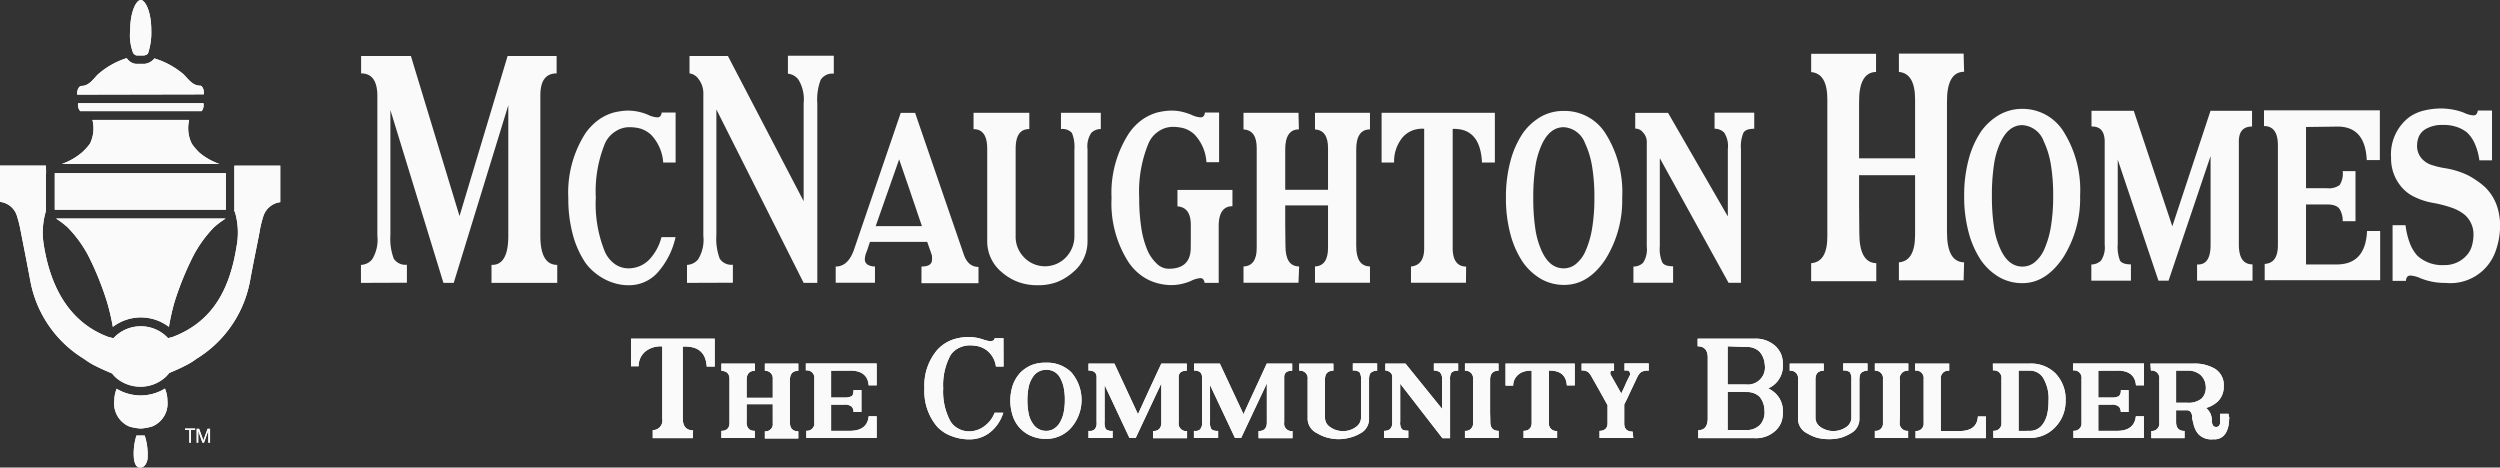 <svg xmlns:inkscape="http://www.inkscape.org/namespaces/inkscape" xmlns:sodipodi="http://sodipodi.sourceforge.net/DTD/sodipodi-0.dtd" xmlns="http://www.w3.org/2000/svg" xmlns:svg="http://www.w3.org/2000/svg" xmlns:rdf="http://www.w3.org/1999/02/22-rdf-syntax-ns#" xmlns:cc="http://creativecommons.org/ns#" xmlns:dc="http://purl.org/dc/elements/1.1/" id="Layer_1" data-name="Layer 1" viewBox="0 0 2476.191 463.106" sodipodi:docname="McNHTK-h1-w0.svg" inkscape:version="1.4 (e7c3feb1, 2024-10-09)" inkscape:export-filename="/Users/geobehr/Dropbox/McNH/StyleGuide2025/Assets-2025/Draft/McNHTK-h1-w20.png" inkscape:export-xdpi="90" inkscape:export-ydpi="90" width="2476.191" height="463.106"><rect x="0" y="0" width="2476.191" height="463.106" fill="#333333" stroke="none"/><defs id="defs1"><style id="style1">.header-logo-fill{fill:#ea0029;}</style></defs><title id="title1">MCNAUGHTONHOMES_PRIMARY_HORIZONAL</title><g inkscape:groupmode="layer" id="layer7" inkscape:label="McNH-TCB-Icon-V" transform="translate(-138.505,-152.316)" style="fill:#fafafa;fill-opacity:1"><g inkscape:groupmode="layer" id="layer6" inkscape:label="KnockerIcon-V" style="display:inline;fill:#fafafa;fill-opacity:1" transform="matrix(8.597,0,0,8.597,138.505,152.316)"><path class="header-logo-fill" d="m 27.09,24.5 a 8.51,8.51 0 0 1 0.24,3.44 c -0.12,0.78 -0.26,1.54 -0.43,2.26 -0.95,3.94 -2.88,7.05 -7,8.62 l -0.54,0.14 -0.08,-0.09 a 4.3,4.3 0 0 0 -6.12,0 l -0.09,0.1 -0.62,-0.16 C 7.63,37 5.67,32.49 5,27.93 A 8.68,8.68 0 0 1 5.29,24.31 V 19.08 H 0 v 4.18 a 2.31,2.31 0 0 1 1.37,0.65 2.29,2.29 0 0 1 0.59,1 13.47,13.47 0 0 1 0.37,1.43 c 0.19,1 0.63,3.17 1.16,6 a 13.35,13.35 0 0 0 6.18,9 v 0 a 8.72,8.72 0 0 0 1.31,0.81 c 0.43,0.22 1.15,0.55 1.94,0.88 a 3.27,3.27 0 0 0 0.7,0.69 4.31,4.31 0 0 0 2.56,0.83 4.24,4.24 0 0 0 2.59,-0.86 3.83,3.83 0 0 0 0.73,-0.72 c 0.74,-0.31 1.39,-0.6 1.8,-0.82 a 7.89,7.89 0 0 0 1.33,-0.81 13.36,13.36 0 0 0 6.18,-9 c 0.52,-2.83 1,-5 1.16,-6 a 13.47,13.47 0 0 1 0.37,-1.43 2.36,2.36 0 0 1 1.95,-1.62 v -4.2 H 27 v 5.23 a 1,1 0 0 1 0.09,0.18 z" id="path35" style="fill:#fafafa;fill-opacity:1"></path><path class="header-logo-fill" d="m 23.48,10.87 c 0.06,-0.41 -0.12,-1 -0.44,-1 -0.85,0 -1.36,-0.77 -1.87,-1.29 a 9.34,9.34 0 0 0 -3.39,-1.85 0.61,0.61 0 0 1 -0.12,0.15 1.72,1.72 0 0 1 -1,0.48 h -1 A 1.39,1.39 0 0 1 14.71,6.84 1,1 0 0 1 14.59,6.7 9.23,9.23 0 0 0 11.25,8.6 c -0.51,0.52 -1,1.3 -1.86,1.3 -0.32,0 -0.54,0.56 -0.51,1 z" id="path36" style="fill:#fafafa;fill-opacity:1"></path><path class="header-logo-fill" d="m 10.67,13.9 a 4,4 0 0 1 -0.31,2.66 6.33,6.33 0 0 1 -0.91,1 7.31,7.31 0 0 1 -2.32,1.33 H 25.28 A 7.35,7.35 0 0 1 23,17.61 6.39,6.39 0 0 1 22.1,16.56 4,4 0 0 1 21.78,13.9 V 13.82 H 10.65 a 0.24,0.24 0 0 1 0.02,0.08 z" id="path37" style="fill:#fafafa;fill-opacity:1"></path><path class="header-logo-fill" d="M 23.44,11.89 H 9 a 1.12,1.12 0 0 0 0.24,0.91 h 14 a 1.18,1.18 0 0 0 0.2,-0.91 z" id="path38" style="fill:#fafafa;fill-opacity:1"></path><path class="header-logo-fill" d="m 15.16,3.84 a 4.89,4.89 0 0 0 0.31,2.32 0.79,0.79 0 0 0 0.27,0.21 h 0.84 A 0.68,0.68 0 0 0 16.94,6.2 6.87,6.87 0 0 0 17.27,3.84" id="path39" style="fill:#fafafa;fill-opacity:1"></path><polygon class="header-logo-fill" points="5.34,19.95 5.33,19.21 5.33,19.95 " id="polygon39" style="fill:#fafafa;fill-opacity:1"></polygon><rect class="header-logo-fill" x="6.31" y="19.95" width="19.71" height="4.21" id="rect39" style="fill:#fafafa;fill-opacity:1"></rect><path class="header-logo-fill" d="m 16.21,45.56 a 5.35,5.35 0 0 1 -2.77,-0.77 3.69,3.69 0 0 0 -0.27,1.35 2.88,2.88 0 0 0 1.73,3 5.78,5.78 0 0 0 1.32,0.23 5.74,5.74 0 0 0 1.34,-0.25 2.86,2.86 0 0 0 1.73,-2.94 3.56,3.56 0 0 0 -0.29,-1.41 5.33,5.33 0 0 1 -2.79,0.79 z" id="path40" style="fill:#fafafa;fill-opacity:1"></path><path class="header-logo-fill" d="m 7.78,26.18 a 14,14 0 0 1 2.4,3.29 34.62,34.62 0 0 1 2.17,5.38 25.94,25.94 0 0 1 0.65,2.81 5.33,5.33 0 0 1 6.46,0 26.5,26.5 0 0 1 0.63,-2.81 34.48,34.48 0 0 1 2.18,-5.37 14,14 0 0 1 2.39,-3.3 10.47,10.47 0 0 1 1.33,-1 H 6.46 a 10.44,10.44 0 0 1 1.32,1 z" id="path41" style="fill:#fafafa;fill-opacity:1"></path><path class="header-logo-fill" d="m 15.72,50.18 a 6.88,6.88 0 0 0 -0.28,2.76 c 0.17,0.93 0.54,0.93 0.72,0.93 0.66,0 0.82,-0.89 0.83,-0.93 a 7,7 0 0 0 -0.32,-2.76 z" id="path42" style="fill:#fafafa;fill-opacity:1"></path><path class="header-logo-fill" d="m 15.65,6.37 h 1 a 0.75,0.75 0 0 0 0.4,-0.2 7.64,7.64 0 0 0 0.38,-2.69 C 17.43,1.32 16.73,0 16.22,0 15.71,0 15,1.32 15,3.48 a 5.66,5.66 0 0 0 0.35,2.65 1.11,1.11 0 0 0 0.3,0.24 z" id="path43" style="fill:#fafafa;fill-opacity:1"></path><path class="header-logo-fill" d="m 22,51 h -0.19 v -1.46 h -0.49 v -0.17 h 1.16 v 0.17 H 22 Z m 1.33,0 -0.49,-1.35 v 0 1.35 h -0.18 v -1.6 h 0.28 l 0.49,1.34 0.49,-1.34 H 24.2 V 51 H 24 v -1.38 0 L 23.5,51 Z" id="path44" style="fill:#fafafa;fill-opacity:1"></path><path class="header-logo-fill" d="m 27.09,24.5 a 8.51,8.51 0 0 1 0.24,3.44 c -0.12,0.78 -0.26,1.54 -0.43,2.26 -0.95,3.94 -2.88,7.05 -7,8.62 l -0.54,0.14 -0.08,-0.09 a 4.3,4.3 0 0 0 -6.12,0 l -0.09,0.1 -0.62,-0.16 C 7.63,37 5.67,32.49 5,27.93 A 8.68,8.68 0 0 1 5.29,24.31 V 19.08 H 0 v 4.18 a 2.31,2.31 0 0 1 1.37,0.65 2.29,2.29 0 0 1 0.59,1 13.47,13.47 0 0 1 0.37,1.43 c 0.19,1 0.63,3.17 1.16,6 a 13.35,13.35 0 0 0 6.18,9 v 0 a 8.72,8.72 0 0 0 1.31,0.81 c 0.43,0.22 1.15,0.55 1.94,0.88 a 3.27,3.27 0 0 0 0.7,0.69 4.31,4.31 0 0 0 2.56,0.83 4.24,4.24 0 0 0 2.59,-0.86 3.83,3.83 0 0 0 0.73,-0.72 c 0.74,-0.31 1.39,-0.6 1.8,-0.82 a 7.89,7.89 0 0 0 1.33,-0.81 13.36,13.36 0 0 0 6.18,-9 c 0.52,-2.83 1,-5 1.16,-6 a 13.47,13.47 0 0 1 0.37,-1.43 2.36,2.36 0 0 1 1.95,-1.62 v -4.2 H 27 v 5.23 a 1,1 0 0 1 0.09,0.18 z" id="path118" style="fill:#fafafa;fill-opacity:1"></path><path class="header-logo-fill" d="m 23.48,10.87 c 0.06,-0.41 -0.12,-1 -0.44,-1 -0.85,0 -1.36,-0.77 -1.87,-1.29 a 9.34,9.34 0 0 0 -3.39,-1.85 0.61,0.61 0 0 1 -0.12,0.15 1.72,1.72 0 0 1 -1,0.48 h -1 A 1.39,1.39 0 0 1 14.71,6.84 1,1 0 0 1 14.59,6.7 9.23,9.23 0 0 0 11.25,8.6 c -0.51,0.52 -1,1.3 -1.86,1.3 -0.32,0 -0.54,0.56 -0.51,1 z" id="path119" style="fill:#fafafa;fill-opacity:1"></path><path class="header-logo-fill" d="m 10.67,13.9 a 4,4 0 0 1 -0.31,2.66 6.33,6.33 0 0 1 -0.91,1 7.31,7.31 0 0 1 -2.32,1.33 H 25.28 A 7.35,7.35 0 0 1 23,17.61 6.39,6.39 0 0 1 22.1,16.56 4,4 0 0 1 21.78,13.9 V 13.82 H 10.65 a 0.24,0.24 0 0 1 0.02,0.08 z" id="path120" style="fill:#fafafa;fill-opacity:1"></path><path class="header-logo-fill" d="M 23.44,11.89 H 9 a 1.12,1.12 0 0 0 0.24,0.91 h 14 a 1.18,1.18 0 0 0 0.2,-0.91 z" id="path121" style="fill:#fafafa;fill-opacity:1"></path><path class="header-logo-fill" d="m 15.16,3.84 a 4.89,4.89 0 0 0 0.31,2.32 0.79,0.79 0 0 0 0.27,0.21 h 0.84 A 0.68,0.68 0 0 0 16.94,6.2 6.87,6.87 0 0 0 17.27,3.84" id="path122" style="fill:#fafafa;fill-opacity:1"></path><polygon class="header-logo-fill" points="5.34,19.95 5.33,19.21 5.33,19.95 " id="polygon122" style="fill:#fafafa;fill-opacity:1"></polygon><rect class="header-logo-fill" x="6.31" y="19.95" width="19.71" height="4.21" id="rect122" style="fill:#fafafa;fill-opacity:1"></rect><path class="header-logo-fill" d="m 16.21,45.56 a 5.35,5.35 0 0 1 -2.77,-0.77 3.69,3.69 0 0 0 -0.27,1.35 2.88,2.88 0 0 0 1.73,3 5.78,5.78 0 0 0 1.32,0.23 5.74,5.74 0 0 0 1.34,-0.25 2.86,2.86 0 0 0 1.73,-2.94 3.56,3.56 0 0 0 -0.29,-1.41 5.33,5.33 0 0 1 -2.79,0.79 z" id="path123" style="fill:#fafafa;fill-opacity:1"></path><path class="header-logo-fill" d="m 7.78,26.18 a 14,14 0 0 1 2.4,3.29 34.62,34.62 0 0 1 2.17,5.38 25.94,25.94 0 0 1 0.65,2.81 5.33,5.33 0 0 1 6.46,0 26.5,26.5 0 0 1 0.63,-2.81 34.48,34.48 0 0 1 2.18,-5.37 14,14 0 0 1 2.39,-3.3 10.47,10.47 0 0 1 1.33,-1 H 6.46 a 10.44,10.44 0 0 1 1.32,1 z" id="path124" style="fill:#fafafa;fill-opacity:1"></path><path class="header-logo-fill" d="m 15.72,50.18 a 6.88,6.88 0 0 0 -0.28,2.76 c 0.17,0.93 0.54,0.93 0.72,0.93 0.66,0 0.82,-0.89 0.83,-0.93 a 7,7 0 0 0 -0.32,-2.76 z" id="path125" style="fill:#fafafa;fill-opacity:1"></path><path class="header-logo-fill" d="m 15.65,6.37 h 1 a 0.75,0.75 0 0 0 0.4,-0.2 7.64,7.64 0 0 0 0.38,-2.69 C 17.43,1.32 16.73,0 16.22,0 15.71,0 15,1.32 15,3.48 a 5.66,5.66 0 0 0 0.35,2.65 1.11,1.11 0 0 0 0.3,0.24 z" id="path126" style="fill:#fafafa;fill-opacity:1"></path><path class="header-logo-fill" d="m 22,51 h -0.19 v -1.46 h -0.49 v -0.17 h 1.16 v 0.17 H 22 Z m 1.33,0 -0.49,-1.35 v 0 1.35 h -0.18 v -1.6 h 0.28 l 0.49,1.34 0.49,-1.34 H 24.2 V 51 H 24 v -1.38 0 L 23.5,51 Z" id="path127" style="fill:#fafafa;fill-opacity:1"></path></g><g inkscape:groupmode="layer" id="layer5" inkscape:label="TaglineTCB-V" style="display:inline;fill:#fafafa;fill-opacity:1" transform="matrix(9.442,0,0,9.442,-119.509,170.154)"><path class="header-logo-fill" d="m 100,44.07 h -4.2 v -0.84 a 1,1 0 0 0 1,-1.18 v -7.6 A 2.56,2.56 0 0 0 95,35 2,2 0 0 0 94.32,36.53 h -0.8 v -2.89 h 8.78 v 2.92 h -0.84 c -0.09,-1.48 -0.92,-2.17 -2.51,-2.09 V 42 q 0,1.24 1.08,1.26 z" id="path16" style="fill:#fafafa;fill-opacity:1"></path><path class="header-logo-fill" d="m 105.64,42.37 c 0,0.62 0.28,0.94 0.87,0.94 v 0.75 H 103 v -0.75 c 0.57,0 0.86,-0.31 0.85,-0.85 v -4.59 c 0,-0.54 -0.27,-0.83 -0.85,-0.86 v -0.76 h 3.52 v 0.76 c -0.59,0 -0.88,0.32 -0.87,1 v 0.48 c 0,0.16 0,0.31 0,0.47 v 0.88 h 2.74 v -1.97 a 0.78,0.78 0 0 0 -0.83,-0.86 v -0.76 h 3.51 v 0.76 c -0.6,0 -0.89,0.33 -0.88,1 v 1.11 c 0,0.37 0,0.73 0,1.1 0,0.37 0,0.73 0,1.1 v 1.1 c 0,0.62 0.28,0.93 0.88,0.94 v 0.75 h -3.51 v -0.75 a 0.76,0.76 0 0 0 0.83,-0.86 v -1.99 h -2.74 c 0,0.15 0,0.3 0,0.45 v 1.41 z" id="path17" style="fill:#fafafa;fill-opacity:1"></path><path class="header-logo-fill" d="m 114.51,37 v 2.81 h 1.33 a 1.63,1.63 0 0 0 0.83,-0.14 c 0.13,-0.1 0.19,-0.31 0.19,-0.64 h 0.83 v 2.3 h -0.83 a 0.81,0.81 0 0 0 -0.19,-0.56 1.14,1.14 0 0 0 -0.82,-0.21 h -1.34 v 2.75 h 1.94 q 1.85,0 2,-1.53 h 0.84 v 2.27 h -7.38 V 43.3 a 0.77,0.77 0 0 0 0.84,-0.85 v -4.6 a 0.78,0.78 0 0 0 -0.89,-0.88 v -0.73 h 7.43 v 2.29 h -0.84 c -0.07,-1 -0.72,-1.57 -2,-1.54 z" id="path18" style="fill:#fafafa;fill-opacity:1"></path><path class="header-logo-fill" d="m 132.6,36.56 h -0.8 a 2.55,2.55 0 0 0 -1,-1.73 2.58,2.58 0 0 0 -0.87,-0.4 4.45,4.45 0 0 0 -0.93,-0.09 2.54,2.54 0 0 0 -1.09,0.27 2.13,2.13 0 0 0 -0.9,0.81 6.59,6.59 0 0 0 -0.74,3.43 6.53,6.53 0 0 0 0.74,3.42 2.1,2.1 0 0 0 0.88,0.82 2.28,2.28 0 0 0 1,0.27 2.65,2.65 0 0 0 1.77,-0.6 3,3 0 0 0 1,-1.35 h 0.91 a 4.21,4.21 0 0 1 -1.32,2 3.44,3.44 0 0 1 -2.28,0.79 5.09,5.09 0 0 1 -1.84,-0.35 3.89,3.89 0 0 1 -1.51,-1 5.73,5.73 0 0 1 -1.32,-4 5.72,5.72 0 0 1 1.32,-4 4,4 0 0 1 2.24,-1.27 4.83,4.83 0 0 1 2.59,0.14 c 0.75,0.27 1.16,0.23 1.22,-0.13 h 0.92 z" id="path19" style="fill:#fafafa;fill-opacity:1"></path><path class="header-logo-fill" d="m 137.06,36.16 a 3.6,3.6 0 0 1 2.64,1 4.44,4.44 0 0 1 0,5.81 3.47,3.47 0 0 1 -2.64,1.18 3.85,3.85 0 0 1 -1.47,-0.27 3.42,3.42 0 0 1 -2,-2.07 5.15,5.15 0 0 1 0,-3.35 3.86,3.86 0 0 1 0.81,-1.3 3.81,3.81 0 0 1 1.17,-0.76 3.92,3.92 0 0 1 1.49,-0.24 z m 0,0.75 a 1.58,1.58 0 0 0 -1.39,0.76 2.86,2.86 0 0 0 -0.43,1 7.42,7.42 0 0 0 0,2.87 2.81,2.81 0 0 0 0.43,1 1.61,1.61 0 0 0 1.39,0.77 1.52,1.52 0 0 0 0.77,-0.19 1.87,1.87 0 0 0 0.6,-0.56 3.42,3.42 0 0 0 0.45,-1.06 6.25,6.25 0 0 0 0.15,-1.44 6.1,6.1 0 0 0 -0.15,-1.43 3.56,3.56 0 0 0 -0.45,-1.06 v 0 A 1.58,1.58 0 0 0 137,36.91 Z" id="path20" style="fill:#fafafa;fill-opacity:1"></path><path class="header-logo-fill" d="m 141.51,44.06 v -0.75 a 1.24,1.24 0 0 0 0.33,0 1.46,1.46 0 0 0 0.28,-0.13 0.9,0.9 0 0 0 0.24,-0.74 v -4.76 c 0,-0.47 -0.28,-0.7 -0.85,-0.7 v -0.73 h 2.72 l 2.47,5.31 1.22,-2.66 1.23,-2.65 h 2.67 V 37 c -0.57,0 -0.85,0.22 -0.85,0.68 v 4.75 a 0.79,0.79 0 0 0 0.88,0.9 v 0.75 h -3.57 v -0.75 q 0.87,0 0.87,-0.9 v -4.1 l -2.69,5.73 h -0.65 L 143.2,38.5 v 3.88 a 1.37,1.37 0 0 0 0.14,0.76 1,1 0 0 0 0.7,0.17 v 0.75 z" id="path21" style="fill:#fafafa;fill-opacity:1"></path><path class="header-logo-fill" d="m 152.57,44.06 v -0.75 a 1.27,1.27 0 0 0 0.34,0 1.46,1.46 0 0 0 0.28,-0.13 0.93,0.93 0 0 0 0.23,-0.74 v -4.76 c 0,-0.47 -0.28,-0.7 -0.84,-0.7 v -0.73 h 2.71 l 2.48,5.31 c 0.4,-0.89 0.81,-1.77 1.22,-2.66 0.41,-0.89 0.82,-1.76 1.22,-2.65 h 2.67 V 37 c -0.56,0 -0.84,0.22 -0.84,0.68 v 4.75 a 0.78,0.78 0 0 0 0.87,0.9 v 0.75 h -3.56 v -0.75 q 0.87,0 0.87,-0.9 v -4.1 l -2.7,5.73 h -0.64 l -2.62,-5.56 v 3.88 a 1.27,1.27 0 0 0 0.15,0.76 1,1 0 0 0 0.7,0.17 v 0.75 z" id="path22" style="fill:#fafafa;fill-opacity:1"></path><path class="header-logo-fill" d="M 167.73,44.18 A 4.71,4.71 0 0 1 166.5,44 a 4.17,4.17 0 0 1 -1,-0.44 1.71,1.71 0 0 1 -1,-1.45 V 37.9 A 0.79,0.79 0 0 0 163.62,37 v -0.75 h 3.58 V 37 c -0.58,0 -0.88,0.29 -0.88,0.91 v 4 a 1.16,1.16 0 0 0 0.54,1 2.21,2.21 0 0 0 1.35,0.42 2.16,2.16 0 0 0 1.34,-0.42 1.19,1.19 0 0 0 0.55,-1 v -4 a 1.32,1.32 0 0 0 -0.16,-0.75 1,1 0 0 0 -0.7,-0.18 v -0.75 h 2.55 V 37 a 1,1 0 0 0 -0.62,0.18 c -0.16,0.11 -0.23,0.36 -0.23,0.74 v 4.22 a 1.7,1.7 0 0 1 -0.95,1.45 4.09,4.09 0 0 1 -0.99,0.41 4.69,4.69 0 0 1 -1.27,0.18 z" id="path23" style="fill:#fafafa;fill-opacity:1"></path><path class="header-logo-fill" d="m 172.52,44.06 v -0.75 a 1.05,1.05 0 0 0 0.62,-0.18 0.92,0.92 0 0 0 0.23,-0.74 v -4.76 a 0.54,0.54 0 0 0 -0.23,-0.47 0.76,0.76 0 0 0 -0.49,-0.18 v -0.73 h 2.11 L 178.6,41 v -3.08 a 1,1 0 0 0 -0.23,-0.76 1.07,1.07 0 0 0 -0.63,-0.18 v -0.74 h 2.55 V 37 a 0.93,0.93 0 0 0 -0.7,0.19 1.31,1.31 0 0 0 -0.15,0.76 v 6.13 h -0.8 l -4.43,-5.72 v 4 a 1.14,1.14 0 0 0 0.16,0.75 q 0.15,0.18 0.69,0.18 v 0.75 z" id="path24" style="fill:#fafafa;fill-opacity:1"></path><path class="header-logo-fill" d="m 183.66,42.37 c 0,0.62 0.28,0.93 0.88,0.94 v 0.75 H 181 v -0.75 a 0.77,0.77 0 0 0 0.85,-0.85 V 37.87 A 0.78,0.78 0 0 0 181,37 v -0.76 h 3.52 V 37 c -0.6,0 -0.89,0.33 -0.88,1 0,0.38 0,0.75 0,1.11 0,0.36 0,0.73 0,1.1 0,0.37 0,0.73 0,1.1 0,0.37 0.02,0.69 0.02,1.06 z" id="path25" style="fill:#fafafa;fill-opacity:1"></path><path class="header-logo-fill" d="m 190.67,44.06 h -3.52 v -0.75 c 0.55,0 0.83,-0.31 0.85,-0.8 V 37 a 2.51,2.51 0 0 0 -0.81,0.09 1.77,1.77 0 0 0 -0.59,0.32 1.49,1.49 0 0 0 -0.54,1.15 h -0.8 v -2.31 h 7.26 v 2.29 h -0.83 c -0.07,-1.06 -0.7,-1.58 -1.88,-1.55 v 5.48 a 0.77,0.77 0 0 0 0.86,0.85 z" id="path26" style="fill:#fafafa;fill-opacity:1"></path><path class="header-logo-fill" d="m 198.66,44.06 h -3.54 v -0.75 c 0.56,0 0.84,-0.31 0.84,-0.8 v -1.89 l -0.82,-1.48 -0.83,-1.47 -0.16,-0.27 -0.18,-0.22 a 1,1 0 0 0 -0.73,-0.2 v -0.73 h 3.4 V 37 c -0.24,0 -0.36,0 -0.37,0.13 a 0.38,0.38 0 0 0 0,0.26 l 1.13,2 c 0.15,-0.32 0.31,-0.64 0.46,-1 0.15,-0.36 0.31,-0.64 0.46,-0.95 v 0 a 0.31,0.31 0 0 0 0,-0.14 0.38,0.38 0 0 0 -0.06,-0.18 0.27,0.27 0 0 0 -0.16,-0.13 0.92,0.92 0 0 0 -0.36,0 v -0.76 h 2.54 V 37 a 1.26,1.26 0 0 0 -0.82,0.16 1.54,1.54 0 0 0 -0.37,0.49 l -0.68,1.44 c -0.23,0.49 -0.46,1 -0.7,1.45 0,0.32 0,0.64 0,1 v 1 c 0,0.56 0.29,0.84 0.88,0.85 z" id="path27" style="fill:#fafafa;fill-opacity:1"></path><path class="header-logo-fill" d="m 205.41,34.44 v -0.8 h 5.93 a 3.07,3.07 0 0 1 2.28,0.82 2.78,2.78 0 0 1 0.54,0.79 2.84,2.84 0 0 1 0.19,1.13 2.55,2.55 0 0 1 -1.1,2.23 2.17,2.17 0 0 1 -0.44,0.24 2.65,2.65 0 0 1 0.44,0.26 2.54,2.54 0 0 1 1.1,2.22 2.82,2.82 0 0 1 -0.19,1.14 2.6,2.6 0 0 1 -0.54,0.78 3,3 0 0 1 -2.28,0.82 h -5.87 v -0.83 c 0.7,0 1,-0.46 1,-1.26 v -6.25 c 0.03,-0.86 -0.33,-1.29 -1.06,-1.29 z m 3.15,0 v 4 h 1.89 a 1.8,1.8 0 0 0 2,-2.09 2.25,2.25 0 0 0 -0.55,-1.35 1.87,1.87 0 0 0 -1.41,-0.49 z m 1.93,4.78 h -1.93 v 4 h 1.89 a 1.93,1.93 0 0 0 1.54,-0.58 2,2 0 0 0 0.43,-1.5 2.28,2.28 0 0 0 -0.52,-1.42 1.89,1.89 0 0 0 -1.41,-0.48 z" id="path28" style="fill:#fafafa;fill-opacity:1"></path><path class="header-logo-fill" d="m 219.17,44.18 a 4.82,4.82 0 0 1 -1.23,-0.15 4.17,4.17 0 0 1 -1,-0.44 1.71,1.71 0 0 1 -1,-1.45 V 37.9 A 0.78,0.78 0 0 0 215.07,37 v -0.75 h 3.57 V 37 c -0.58,0 -0.87,0.29 -0.87,0.91 v 4 a 1.18,1.18 0 0 0 0.53,1 2.38,2.38 0 0 0 2.7,0 1.2,1.2 0 0 0 0.54,-1 v -4 a 1.32,1.32 0 0 0 -0.16,-0.75 1,1 0 0 0 -0.7,-0.18 v -0.75 h 2.55 V 37 a 1,1 0 0 0 -0.61,0.18 c -0.16,0.11 -0.24,0.36 -0.24,0.74 v 4.22 a 1.7,1.7 0 0 1 -0.95,1.45 4.17,4.17 0 0 1 -1,0.44 4.76,4.76 0 0 1 -1.26,0.15 z" id="path29" style="fill:#fafafa;fill-opacity:1"></path><path class="header-logo-fill" d="m 226.61,42.37 a 0.81,0.81 0 0 0 0.88,0.94 v 0.75 H 224 v -0.75 a 0.77,0.77 0 0 0 0.85,-0.85 V 37.87 A 0.78,0.78 0 0 0 224,37 v -0.76 h 3.51 V 37 a 0.81,0.81 0 0 0 -0.88,1 c 0,0.38 0,0.75 0,1.11 0,0.36 0,0.73 0,1.1 0,0.37 0,0.73 0,1.1 0,0.37 -0.02,0.69 -0.02,1.06 z" id="path30" style="fill:#fafafa;fill-opacity:1"></path><path class="header-logo-fill" d="m 228.22,36.25 h 3.58 V 37 a 0.78,0.78 0 0 0 -0.88,0.88 v 5.45 h 1.94 q 1.86,0 1.95,-1.53 h 0.84 v 2.27 h -7.38 v -0.75 a 0.77,0.77 0 0 0 0.85,-0.85 v -4.6 a 0.79,0.79 0 0 0 -0.9,-0.88 z" id="path31" style="fill:#fafafa;fill-opacity:1"></path><path class="header-logo-fill" d="m 236.38,36.25 h 3.9 a 3.64,3.64 0 0 1 2.64,1 3.89,3.89 0 0 1 1.09,2.9 4,4 0 0 1 -0.27,1.5 3.87,3.87 0 0 1 -0.8,1.25 3.58,3.58 0 0 1 -2.66,1.15 h -3.85 V 43.3 a 0.77,0.77 0 0 0 0.85,-0.85 v -4.6 a 0.78,0.78 0 0 0 -0.89,-0.88 z m 3.9,7.06 a 1.62,1.62 0 0 0 1.36,-0.74 3,3 0 0 0 0.44,-1 6.43,6.43 0 0 0 0.14,-1.4 4.21,4.21 0 0 0 -0.58,-2.44 v 0 a 1.62,1.62 0 0 0 -1.36,-0.74 h -1.2 v 6.33 z" id="path32" style="fill:#fafafa;fill-opacity:1"></path><path class="header-logo-fill" d="m 247.44,37 v 2.81 h 1.33 a 1.63,1.63 0 0 0 0.83,-0.14 0.79,0.79 0 0 0 0.2,-0.64 h 0.82 v 2.3 h -0.82 a 0.82,0.82 0 0 0 -0.2,-0.56 1.14,1.14 0 0 0 -0.82,-0.21 h -1.34 v 2.75 h 1.94 c 1.24,0 1.89,-0.51 2,-1.53 h 0.84 v 2.27 h -7.39 V 43.3 a 0.77,0.77 0 0 0 0.85,-0.85 v -4.6 a 0.78,0.78 0 0 0 -0.89,-0.88 v -0.73 h 7.44 v 2.29 h -0.84 c -0.07,-1 -0.72,-1.57 -2,-1.54 z" id="path33" style="fill:#fafafa;fill-opacity:1"></path><path class="header-logo-fill" d="m 252.91,36.25 h 4.59 a 4.18,4.18 0 0 1 2.2,0.56 2,2 0 0 1 0.9,1.82 2.15,2.15 0 0 1 -0.6,1.57 3,3 0 0 1 -1.26,0.71 1.6,1.6 0 0 1 0.61,1.27 c 0,0.48 0.15,0.72 0.44,0.72 a 0.39,0.39 0 0 0 0.31,-0.12 0.54,0.54 0 0 0 0.12,-0.35 c 0,-0.11 0,-0.21 0,-0.3 a 2.35,2.35 0 0 0 0,-0.26 1,1 0 0 0 0,-0.17 c 0,-0.06 0,-0.12 0,-0.18 h 0.89 c 0,0.11 0,0.22 0.05,0.32 0.05,0.1 0,0.2 0,0.31 a 2.88,2.88 0 0 1 -0.06,0.59 2.16,2.16 0 0 1 -0.18,0.58 v 0 a 1.36,1.36 0 0 1 -1.41,0.87 1.88,1.88 0 0 1 -1.54,-0.51 2.1,2.1 0 0 1 -0.34,-0.5 3.73,3.73 0 0 1 -0.2,-0.56 c 0,-0.1 -0.05,-0.2 -0.07,-0.3 a 2.86,2.86 0 0 0 -0.07,-0.28 2,2 0 0 0 0,-0.24 c 0,-0.08 0,-0.16 -0.05,-0.22 a 0.5,0.5 0 0 0 -0.54,-0.43 h -1.1 v 1.23 c 0,0.62 0.29,0.94 0.89,0.94 v 0.75 H 253 v -0.75 a 0.77,0.77 0 0 0 0.84,-0.85 v -4.6 a 0.78,0.78 0 0 0 -0.88,-0.88 z m 2.69,0.74 v 3.37 h 1.18 a 2.18,2.18 0 0 0 1.5,-0.44 1.63,1.63 0 0 0 0.43,-1.32 1.73,1.73 0 0 0 -0.57,-1.18 2,2 0 0 0 -1.39,-0.43 z" id="path34" style="fill:#fafafa;fill-opacity:1"></path><path class="header-logo-fill" d="m 100,44.07 h -4.2 v -0.84 a 1,1 0 0 0 1,-1.18 v -7.6 A 2.56,2.56 0 0 0 95,35 2,2 0 0 0 94.32,36.53 h -0.8 v -2.89 h 8.78 v 2.92 h -0.84 c -0.09,-1.48 -0.92,-2.17 -2.51,-2.09 V 42 q 0,1.24 1.08,1.26 z" id="path61" style="fill:#fafafa;fill-opacity:1"></path><path class="header-logo-fill" d="m 105.64,42.37 c 0,0.62 0.28,0.94 0.87,0.94 v 0.75 H 103 v -0.75 c 0.57,0 0.86,-0.31 0.85,-0.85 v -4.59 c 0,-0.54 -0.27,-0.83 -0.85,-0.86 v -0.76 h 3.52 v 0.76 c -0.59,0 -0.88,0.32 -0.87,1 v 0.48 c 0,0.16 0,0.31 0,0.47 v 0.88 h 2.74 v -1.97 a 0.78,0.78 0 0 0 -0.83,-0.86 v -0.76 h 3.51 v 0.76 c -0.6,0 -0.89,0.33 -0.88,1 v 1.11 c 0,0.37 0,0.73 0,1.1 0,0.37 0,0.73 0,1.1 v 1.1 c 0,0.62 0.28,0.93 0.88,0.94 v 0.75 h -3.51 v -0.75 a 0.76,0.76 0 0 0 0.83,-0.86 v -1.99 h -2.74 c 0,0.15 0,0.3 0,0.45 v 1.41 z" id="path62" style="fill:#fafafa;fill-opacity:1"></path><path class="header-logo-fill" d="m 114.51,37 v 2.81 h 1.33 a 1.63,1.63 0 0 0 0.83,-0.14 c 0.13,-0.1 0.19,-0.31 0.19,-0.64 h 0.83 v 2.3 h -0.83 a 0.81,0.81 0 0 0 -0.19,-0.56 1.14,1.14 0 0 0 -0.82,-0.21 h -1.34 v 2.75 h 1.94 q 1.85,0 2,-1.53 h 0.84 v 2.27 h -7.38 V 43.3 a 0.77,0.77 0 0 0 0.84,-0.85 v -4.6 a 0.78,0.78 0 0 0 -0.89,-0.88 v -0.73 h 7.43 v 2.29 h -0.84 c -0.07,-1 -0.72,-1.57 -2,-1.54 z" id="path63" style="fill:#fafafa;fill-opacity:1"></path><path class="header-logo-fill" d="m 132.6,36.56 h -0.8 a 2.55,2.55 0 0 0 -1,-1.73 2.58,2.58 0 0 0 -0.87,-0.4 4.45,4.45 0 0 0 -0.93,-0.09 2.54,2.54 0 0 0 -1.09,0.27 2.13,2.13 0 0 0 -0.9,0.81 6.59,6.59 0 0 0 -0.74,3.43 6.53,6.53 0 0 0 0.74,3.42 2.1,2.1 0 0 0 0.88,0.82 2.28,2.28 0 0 0 1,0.27 2.65,2.65 0 0 0 1.77,-0.6 3,3 0 0 0 1,-1.35 h 0.91 a 4.21,4.21 0 0 1 -1.32,2 3.44,3.44 0 0 1 -2.28,0.79 5.09,5.09 0 0 1 -1.84,-0.35 3.89,3.89 0 0 1 -1.51,-1 5.73,5.73 0 0 1 -1.32,-4 5.72,5.72 0 0 1 1.32,-4 4,4 0 0 1 2.24,-1.27 4.83,4.83 0 0 1 2.59,0.14 c 0.75,0.27 1.16,0.23 1.22,-0.13 h 0.92 z" id="path64" style="fill:#fafafa;fill-opacity:1"></path><path class="header-logo-fill" d="m 137.06,36.16 a 3.6,3.6 0 0 1 2.64,1 4.44,4.44 0 0 1 0,5.81 3.47,3.47 0 0 1 -2.64,1.18 3.85,3.85 0 0 1 -1.47,-0.27 3.42,3.42 0 0 1 -2,-2.07 5.15,5.15 0 0 1 0,-3.35 3.86,3.86 0 0 1 0.81,-1.3 3.81,3.81 0 0 1 1.17,-0.76 3.92,3.92 0 0 1 1.49,-0.24 z m 0,0.75 a 1.58,1.58 0 0 0 -1.39,0.76 2.86,2.86 0 0 0 -0.43,1 7.42,7.42 0 0 0 0,2.87 2.81,2.81 0 0 0 0.43,1 1.61,1.61 0 0 0 1.39,0.77 1.52,1.52 0 0 0 0.77,-0.19 1.87,1.87 0 0 0 0.6,-0.56 3.42,3.42 0 0 0 0.45,-1.06 6.25,6.25 0 0 0 0.15,-1.44 6.1,6.1 0 0 0 -0.15,-1.43 3.56,3.56 0 0 0 -0.45,-1.06 v 0 A 1.58,1.58 0 0 0 137,36.91 Z" id="path65" style="fill:#fafafa;fill-opacity:1"></path><path class="header-logo-fill" d="m 141.51,44.06 v -0.75 a 1.24,1.24 0 0 0 0.33,0 1.46,1.46 0 0 0 0.28,-0.13 0.9,0.9 0 0 0 0.24,-0.74 v -4.76 c 0,-0.47 -0.28,-0.7 -0.85,-0.7 v -0.73 h 2.72 l 2.47,5.31 1.22,-2.66 1.23,-2.65 h 2.67 V 37 c -0.57,0 -0.85,0.22 -0.85,0.68 v 4.75 a 0.79,0.79 0 0 0 0.88,0.9 v 0.75 h -3.57 v -0.75 q 0.87,0 0.87,-0.9 v -4.1 l -2.69,5.73 h -0.65 L 143.2,38.5 v 3.88 a 1.37,1.37 0 0 0 0.14,0.76 1,1 0 0 0 0.7,0.17 v 0.75 z" id="path66" style="fill:#fafafa;fill-opacity:1"></path><path class="header-logo-fill" d="m 152.57,44.06 v -0.75 a 1.27,1.27 0 0 0 0.34,0 1.46,1.46 0 0 0 0.28,-0.13 0.93,0.93 0 0 0 0.23,-0.74 v -4.76 c 0,-0.47 -0.28,-0.7 -0.84,-0.7 v -0.73 h 2.71 l 2.48,5.31 c 0.4,-0.89 0.81,-1.77 1.22,-2.66 0.41,-0.89 0.82,-1.76 1.22,-2.65 h 2.67 V 37 c -0.56,0 -0.84,0.22 -0.84,0.68 v 4.75 a 0.78,0.78 0 0 0 0.87,0.9 v 0.75 h -3.56 v -0.75 q 0.87,0 0.87,-0.9 v -4.1 l -2.7,5.73 h -0.64 l -2.62,-5.56 v 3.88 a 1.27,1.27 0 0 0 0.15,0.76 1,1 0 0 0 0.7,0.17 v 0.75 z" id="path67" style="fill:#fafafa;fill-opacity:1"></path><path class="header-logo-fill" d="M 167.73,44.18 A 4.71,4.71 0 0 1 166.5,44 a 4.17,4.17 0 0 1 -1,-0.44 1.71,1.71 0 0 1 -1,-1.45 V 37.9 A 0.79,0.79 0 0 0 163.62,37 v -0.75 h 3.58 V 37 c -0.58,0 -0.88,0.29 -0.88,0.91 v 4 a 1.16,1.16 0 0 0 0.54,1 2.21,2.21 0 0 0 1.35,0.42 2.16,2.16 0 0 0 1.34,-0.42 1.19,1.19 0 0 0 0.55,-1 v -4 a 1.32,1.32 0 0 0 -0.16,-0.75 1,1 0 0 0 -0.7,-0.18 v -0.75 h 2.55 V 37 a 1,1 0 0 0 -0.62,0.18 c -0.16,0.11 -0.23,0.36 -0.23,0.74 v 4.22 a 1.7,1.7 0 0 1 -0.95,1.45 4.09,4.09 0 0 1 -0.99,0.41 4.69,4.69 0 0 1 -1.27,0.18 z" id="path68" style="fill:#fafafa;fill-opacity:1"></path><path class="header-logo-fill" d="m 172.52,44.06 v -0.75 a 1.05,1.05 0 0 0 0.62,-0.18 0.92,0.92 0 0 0 0.23,-0.74 v -4.76 a 0.54,0.54 0 0 0 -0.23,-0.47 0.76,0.76 0 0 0 -0.49,-0.18 v -0.73 h 2.11 L 178.6,41 v -3.08 a 1,1 0 0 0 -0.23,-0.76 1.07,1.07 0 0 0 -0.63,-0.18 v -0.74 h 2.55 V 37 a 0.93,0.93 0 0 0 -0.7,0.19 1.31,1.31 0 0 0 -0.15,0.76 v 6.13 h -0.8 l -4.43,-5.72 v 4 a 1.14,1.14 0 0 0 0.16,0.75 q 0.15,0.18 0.69,0.18 v 0.75 z" id="path69" style="fill:#fafafa;fill-opacity:1"></path><path class="header-logo-fill" d="m 183.66,42.37 c 0,0.62 0.28,0.93 0.88,0.94 v 0.75 H 181 v -0.75 a 0.77,0.77 0 0 0 0.85,-0.85 V 37.87 A 0.78,0.78 0 0 0 181,37 v -0.76 h 3.52 V 37 c -0.6,0 -0.89,0.33 -0.88,1 0,0.38 0,0.75 0,1.11 0,0.36 0,0.73 0,1.1 0,0.37 0,0.73 0,1.1 0,0.37 0.02,0.69 0.02,1.06 z" id="path70" style="fill:#fafafa;fill-opacity:1"></path><path class="header-logo-fill" d="m 190.67,44.06 h -3.52 v -0.75 c 0.55,0 0.83,-0.31 0.85,-0.8 V 37 a 2.51,2.51 0 0 0 -0.81,0.09 1.77,1.77 0 0 0 -0.59,0.32 1.49,1.49 0 0 0 -0.54,1.15 h -0.8 v -2.31 h 7.26 v 2.29 h -0.83 c -0.07,-1.06 -0.7,-1.58 -1.88,-1.55 v 5.48 a 0.77,0.77 0 0 0 0.86,0.85 z" id="path71" style="fill:#fafafa;fill-opacity:1"></path><path class="header-logo-fill" d="m 198.66,44.06 h -3.54 v -0.75 c 0.56,0 0.84,-0.31 0.84,-0.8 v -1.89 l -0.82,-1.48 -0.83,-1.47 -0.16,-0.27 -0.18,-0.22 a 1,1 0 0 0 -0.73,-0.2 v -0.73 h 3.4 V 37 c -0.24,0 -0.36,0 -0.37,0.13 a 0.38,0.38 0 0 0 0,0.26 l 1.13,2 c 0.15,-0.32 0.31,-0.64 0.46,-1 0.15,-0.36 0.31,-0.64 0.46,-0.95 v 0 a 0.31,0.31 0 0 0 0,-0.14 0.38,0.38 0 0 0 -0.06,-0.18 0.27,0.27 0 0 0 -0.16,-0.13 0.92,0.92 0 0 0 -0.36,0 v -0.76 h 2.54 V 37 a 1.26,1.26 0 0 0 -0.82,0.16 1.54,1.54 0 0 0 -0.37,0.49 l -0.68,1.44 c -0.23,0.49 -0.46,1 -0.7,1.45 0,0.32 0,0.64 0,1 v 1 c 0,0.56 0.29,0.84 0.88,0.85 z" id="path72" style="fill:#fafafa;fill-opacity:1"></path><path class="header-logo-fill" d="m 205.41,34.44 v -0.8 h 5.93 a 3.07,3.07 0 0 1 2.28,0.82 2.78,2.78 0 0 1 0.54,0.79 2.84,2.84 0 0 1 0.19,1.13 2.55,2.55 0 0 1 -1.1,2.23 2.17,2.17 0 0 1 -0.44,0.24 2.65,2.65 0 0 1 0.44,0.26 2.54,2.54 0 0 1 1.1,2.22 2.82,2.82 0 0 1 -0.19,1.14 2.6,2.6 0 0 1 -0.54,0.78 3,3 0 0 1 -2.28,0.82 h -5.87 v -0.83 c 0.7,0 1,-0.46 1,-1.26 v -6.25 c 0.03,-0.86 -0.33,-1.29 -1.06,-1.29 z m 3.15,0 v 4 h 1.89 a 1.8,1.8 0 0 0 2,-2.09 2.25,2.25 0 0 0 -0.55,-1.35 1.87,1.87 0 0 0 -1.41,-0.49 z m 1.93,4.78 h -1.93 v 4 h 1.89 a 1.93,1.93 0 0 0 1.54,-0.58 2,2 0 0 0 0.43,-1.5 2.28,2.28 0 0 0 -0.52,-1.42 1.89,1.89 0 0 0 -1.41,-0.48 z" id="path73" style="fill:#fafafa;fill-opacity:1"></path><path class="header-logo-fill" d="m 219.17,44.18 a 4.82,4.82 0 0 1 -1.23,-0.15 4.17,4.17 0 0 1 -1,-0.44 1.71,1.71 0 0 1 -1,-1.45 V 37.9 A 0.78,0.78 0 0 0 215.07,37 v -0.75 h 3.57 V 37 c -0.58,0 -0.87,0.29 -0.87,0.91 v 4 a 1.18,1.18 0 0 0 0.53,1 2.38,2.38 0 0 0 2.7,0 1.2,1.2 0 0 0 0.54,-1 v -4 a 1.32,1.32 0 0 0 -0.16,-0.75 1,1 0 0 0 -0.7,-0.18 v -0.75 h 2.55 V 37 a 1,1 0 0 0 -0.61,0.18 c -0.16,0.11 -0.24,0.36 -0.24,0.74 v 4.22 a 1.7,1.7 0 0 1 -0.95,1.45 4.17,4.17 0 0 1 -1,0.44 4.76,4.76 0 0 1 -1.26,0.15 z" id="path74" style="fill:#fafafa;fill-opacity:1"></path><path class="header-logo-fill" d="m 226.61,42.37 a 0.81,0.81 0 0 0 0.88,0.94 v 0.75 H 224 v -0.75 a 0.77,0.77 0 0 0 0.85,-0.85 V 37.87 A 0.78,0.78 0 0 0 224,37 v -0.76 h 3.51 V 37 a 0.81,0.81 0 0 0 -0.88,1 c 0,0.38 0,0.75 0,1.11 0,0.36 0,0.73 0,1.1 0,0.37 0,0.73 0,1.1 0,0.37 -0.02,0.69 -0.02,1.06 z" id="path75" style="fill:#fafafa;fill-opacity:1"></path><path class="header-logo-fill" d="m 228.22,36.25 h 3.58 V 37 a 0.78,0.78 0 0 0 -0.88,0.88 v 5.45 h 1.94 q 1.86,0 1.95,-1.53 h 0.84 v 2.27 h -7.38 v -0.75 a 0.77,0.77 0 0 0 0.85,-0.85 v -4.6 a 0.79,0.79 0 0 0 -0.9,-0.88 z" id="path76" style="fill:#fafafa;fill-opacity:1"></path><path class="header-logo-fill" d="m 236.38,36.25 h 3.9 a 3.64,3.64 0 0 1 2.64,1 3.89,3.89 0 0 1 1.09,2.9 4,4 0 0 1 -0.27,1.5 3.87,3.87 0 0 1 -0.8,1.25 3.58,3.58 0 0 1 -2.66,1.15 h -3.85 V 43.3 a 0.77,0.77 0 0 0 0.85,-0.85 v -4.6 a 0.78,0.78 0 0 0 -0.89,-0.88 z m 3.9,7.06 a 1.62,1.62 0 0 0 1.36,-0.74 3,3 0 0 0 0.44,-1 6.43,6.43 0 0 0 0.14,-1.4 4.21,4.21 0 0 0 -0.58,-2.44 v 0 a 1.62,1.62 0 0 0 -1.36,-0.74 h -1.2 v 6.33 z" id="path77" style="fill:#fafafa;fill-opacity:1"></path><path class="header-logo-fill" d="m 247.44,37 v 2.81 h 1.33 a 1.63,1.63 0 0 0 0.83,-0.14 0.79,0.79 0 0 0 0.2,-0.64 h 0.82 v 2.3 h -0.82 a 0.82,0.82 0 0 0 -0.2,-0.56 1.14,1.14 0 0 0 -0.82,-0.21 h -1.34 v 2.75 h 1.94 c 1.24,0 1.89,-0.51 2,-1.53 h 0.84 v 2.27 h -7.39 V 43.3 a 0.77,0.77 0 0 0 0.85,-0.85 v -4.6 a 0.78,0.78 0 0 0 -0.89,-0.88 v -0.73 h 7.44 v 2.29 h -0.84 c -0.07,-1 -0.72,-1.57 -2,-1.54 z" id="path78" style="fill:#fafafa;fill-opacity:1"></path><path class="header-logo-fill" d="m 252.91,36.25 h 4.59 a 4.18,4.18 0 0 1 2.2,0.56 2,2 0 0 1 0.9,1.82 2.15,2.15 0 0 1 -0.6,1.57 3,3 0 0 1 -1.26,0.71 1.6,1.6 0 0 1 0.61,1.27 c 0,0.48 0.15,0.72 0.44,0.72 a 0.39,0.39 0 0 0 0.31,-0.12 0.54,0.54 0 0 0 0.12,-0.35 c 0,-0.11 0,-0.21 0,-0.3 a 2.35,2.35 0 0 0 0,-0.26 1,1 0 0 0 0,-0.17 c 0,-0.06 0,-0.12 0,-0.18 h 0.89 c 0,0.11 0,0.22 0.05,0.32 0.05,0.1 0,0.2 0,0.31 a 2.88,2.88 0 0 1 -0.06,0.59 2.16,2.16 0 0 1 -0.18,0.58 v 0 a 1.36,1.36 0 0 1 -1.41,0.87 1.88,1.88 0 0 1 -1.54,-0.51 2.1,2.1 0 0 1 -0.34,-0.5 3.73,3.73 0 0 1 -0.2,-0.56 c 0,-0.1 -0.05,-0.2 -0.07,-0.3 a 2.86,2.86 0 0 0 -0.07,-0.28 2,2 0 0 0 0,-0.24 c 0,-0.08 0,-0.16 -0.05,-0.22 a 0.5,0.5 0 0 0 -0.54,-0.43 h -1.1 v 1.23 c 0,0.62 0.29,0.94 0.89,0.94 v 0.75 H 253 v -0.75 a 0.77,0.77 0 0 0 0.84,-0.85 v -4.6 a 0.78,0.78 0 0 0 -0.88,-0.88 z m 2.69,0.74 v 3.37 h 1.18 a 2.18,2.18 0 0 0 1.5,-0.44 1.63,1.63 0 0 0 0.43,-1.32 1.73,1.73 0 0 0 -0.57,-1.18 2,2 0 0 0 -1.39,-0.43 z" id="path79" style="fill:#fafafa;fill-opacity:1"></path></g><g inkscape:groupmode="layer" id="layer1" inkscape:label="McNH-V" style="display:inline;fill:#fafafa;fill-opacity:1" transform="matrix(7.78,0,0,7.78,-801.962,647.444)"><g inkscape:groupmode="layer" id="layer2" inkscape:label="Homes" style="display:inline;fill:#fafafa;fill-opacity:1" transform="translate(121.363,-63.973)"><path class="header-logo-fill" d="m 236.23,30 q 0,3.78 2.16,3.84 v 2.29 h -8.29 v -2.29 c 1.39,-0.11 2.08,-1.27 2.06,-3.49 V 13 c 0,-2.2 -0.67,-3.37 -2.06,-3.49 V 7.18 h 8.26 v 2.31 q -2.19,0.06 -2.16,3.84 c 0,1.2 0,2.4 0,3.59 0,1.19 0,2.38 0,3.57 h 7.13 c 0,-1.25 0,-2.5 0,-3.75 0,-1.25 0,-2.5 0,-3.76 0,-2.2 -0.69,-3.37 -2.06,-3.49 V 7.16 h 8.24 l 0.06,2.31 c -1.48,0 -2.2,1.32 -2.18,3.84 q 0,8.3 0,16.58 c 0,2.52 0.7,3.8 2.18,3.84 l -0.06,2.29 h -8.24 v -2.29 c 1.37,-0.11 2.06,-1.27 2.06,-3.49 0,-1.26 0,-2.53 0,-3.8 0,-1.27 0,-2.54 0,-3.8 h -7.13 c 0,1.21 0,2.42 0,3.63 0,1.21 0.03,2.48 0.03,3.73 z" id="path11" style="fill:#fafafa;fill-opacity:1"></path><path class="header-logo-fill" d="m 257,14.19 a 6.15,6.15 0 0 1 5.18,2.81 14,14 0 0 1 2.16,8.24 14.1,14.1 0 0 1 -2.14,7.85 q -2.2,3.29 -5.2,3.29 a 5.89,5.89 0 0 1 -2.92,-0.74 7.43,7.43 0 0 1 -2.33,-2.13 11.82,11.82 0 0 1 -1.6,-3.59 17.5,17.5 0 0 1 -0.57,-4.64 17.52,17.52 0 0 1 0.57,-4.65 11.71,11.71 0 0 1 1.6,-3.59 7.4,7.4 0 0 1 2.34,-2.11 5.88,5.88 0 0 1 2.91,-0.74 z m 0,2.07 c -1.16,0 -2.08,0.7 -2.76,2.11 a 10.07,10.07 0 0 0 -0.86,2.89 25.75,25.75 0 0 0 -0.27,4 25.66,25.66 0 0 0 0.27,4 10.1,10.1 0 0 0 0.86,2.88 q 1,2.13 2.76,2.13 a 2.43,2.43 0 0 0 1.53,-0.53 4.41,4.41 0 0 0 1.2,-1.56 11.83,11.83 0 0 0 0.88,-2.93 23.43,23.43 0 0 0 0.3,-4 23.47,23.47 0 0 0 -0.3,-4 11,11 0 0 0 -0.9,-2.93 v 0 a 3.09,3.09 0 0 0 -2.8,-2.06 z" id="path12" style="fill:#fafafa;fill-opacity:1"></path><path class="header-logo-fill" d="M 265.77,36.06 V 34 a 1.7,1.7 0 0 0 0.67,-0.13 1.79,1.79 0 0 0 0.55,-0.35 3,3 0 0 0 0.48,-2 V 18.39 q 0,-2 -1.68,-1.95 v -2 h 5.38 l 4.91,14.7 2.43,-7.35 2.43,-7.35 h 5.29 v 2 c -1.11,0 -1.68,0.63 -1.68,1.89 V 31.5 c 0,1.66 0.59,2.49 1.74,2.49 v 2.07 h -7.06 V 34 c 1.15,0.07 1.72,-0.76 1.72,-2.49 V 20.2 l -5.35,15.86 h -1.29 l -5.18,-15.4 v 10.76 a 4.76,4.76 0 0 0 0.29,2.09 c 0.21,0.32 0.67,0.48 1.39,0.48 v 2.07 z" id="path13" style="fill:#fafafa;fill-opacity:1"></path><path class="header-logo-fill" d="m 293.1,16.5 v 7.79 h 2.64 a 2.32,2.32 0 0 0 1.64,-0.4 2.67,2.67 0 0 0 0.39,-1.77 h 1.63 v 6.37 h -1.63 a 2.76,2.76 0 0 0 -0.39,-1.53 c -0.25,-0.4 -0.79,-0.6 -1.63,-0.6 H 293.1 V 34 h 3.9 q 3.68,0 3.87,-4.26 h 1.67 V 36 h -14.7 v -2.07 c 1.12,-0.06 1.68,-0.86 1.68,-2.37 V 18.83 c 0,-1.63 -0.59,-2.45 -1.77,-2.45 v -2 h 14.75 v 6.33 h -1.67 q -0.19,-4.36 -3.87,-4.26 z" id="path14" style="fill:#fafafa;fill-opacity:1"></path><path class="header-logo-fill" d="m 316.78,20.74 h -1.61 a 7.68,7.68 0 0 0 -0.57,-2.09 4.44,4.44 0 0 0 -1,-1.45 4.2,4.2 0 0 0 -1.36,-0.72 5,5 0 0 0 -1.73,-0.24 4.09,4.09 0 0 0 -2.21,0.54 2.12,2.12 0 0 0 -0.8,0.86 2.9,2.9 0 0 0 -0.26,1.19 2.39,2.39 0 0 0 0.73,1.83 2.81,2.81 0 0 0 1.21,0.7 10.52,10.52 0 0 0 1.65,0.39 10.33,10.33 0 0 1 1.68,0.41 9.89,9.89 0 0 1 1.33,0.55 11.68,11.68 0 0 1 1.12,0.7 8.85,8.85 0 0 1 1,0.81 6.17,6.17 0 0 1 1.47,2.4 8,8 0 0 1 0.36,3 9.6,9.6 0 0 1 -0.52,2.59 6.09,6.09 0 0 1 -6.38,4.14 8.27,8.27 0 0 1 -3.23,-0.6 3.78,3.78 0 0 0 -1.25,-0.34 c -0.37,0 -0.56,0.22 -0.59,0.68 h -1.7 V 29 h 1.65 a 9.58,9.58 0 0 0 0.54,2.27 5.11,5.11 0 0 0 0.94,1.59 4.67,4.67 0 0 0 1.51,0.93 4.71,4.71 0 0 0 1.9,0.29 3.72,3.72 0 0 0 2.91,-1.26 2.91,2.91 0 0 0 0.62,-1.1 5.24,5.24 0 0 0 0.23,-1.45 3.3,3.3 0 0 0 -1.09,-2.57 v 0 a 5.35,5.35 0 0 0 -1.64,-0.91 15.31,15.31 0 0 0 -2.48,-0.64 8.78,8.78 0 0 1 -2.24,-0.72 4.9,4.9 0 0 1 -1.66,-1.23 5.55,5.55 0 0 1 -1.38,-3.81 5.94,5.94 0 0 1 2.32,-5.15 5.46,5.46 0 0 1 1.88,-0.84 9.61,9.61 0 0 1 2.21,-0.26 9.21,9.21 0 0 1 1.54,0.16 7.51,7.51 0 0 1 1.32,0.38 3.18,3.18 0 0 0 1.23,0.34 c 0.31,0 0.49,-0.21 0.54,-0.62 h 1.81 z" id="path15" style="fill:#fafafa;fill-opacity:1"></path></g><g inkscape:groupmode="layer" id="layer3" inkscape:label="McN" style="display:inline;fill:#fafafa;fill-opacity:1" transform="translate(124.195,-63.709)"><path class="header-logo-fill" d="m 42.64,36.08 v -2.29 a 1.92,1.92 0 0 0 1.43,-0.71 4.75,4.75 0 0 0 0.66,-3 V 12.3 c 0,-1.93 -0.69,-2.89 -2.07,-2.89 V 7.2 H 49 L 55.19,27.58 61.31,7.2 h 6.24 v 2.21 c -1.39,0 -2.07,0.94 -2.07,2.81 v 17.89 c 0,2.45 0.72,3.68 2.15,3.68 v 2.29 h -8.37 v -2.29 c 1.42,0.05 2.14,-1.18 2.14,-3.69 V 13.47 l -6.95,22.61 h -1.31 l -6.75,-22 V 30 a 7.2,7.2 0 0 0 0.43,3 1.76,1.76 0 0 0 1.67,0.77 v 2.29 z" id="path1" style="fill:#fafafa;fill-opacity:1"></path><path class="header-logo-fill" d="m 82.7,20.76 h -1.58 a 5.63,5.63 0 0 0 -1.55,-3.54 3.63,3.63 0 0 0 -1.34,-0.78 5.45,5.45 0 0 0 -1.46,-0.18 3.2,3.2 0 0 0 -1.7,0.52 3.46,3.46 0 0 0 -1.38,1.59 16.13,16.13 0 0 0 -1.15,6.87 16.11,16.11 0 0 0 1.15,6.86 3.82,3.82 0 0 0 1.31,1.61 3,3 0 0 0 1.63,0.52 3.68,3.68 0 0 0 2.76,-1.16 6.55,6.55 0 0 0 1.51,-2.81 h 1.79 a 9.94,9.94 0 0 1 -2.25,4.47 4.87,4.87 0 0 1 -3.74,1.65 6.15,6.15 0 0 1 -1.52,-0.19 6.94,6.94 0 0 1 -1.48,-0.56 7.51,7.51 0 0 1 -1.36,-0.91 6.51,6.51 0 0 1 -1.13,-1.21 11.82,11.82 0 0 1 -1.6,-3.59 17.5,17.5 0 0 1 -0.57,-4.64 14,14 0 0 1 2.2,-8.28 7.45,7.45 0 0 1 1.67,-1.69 6.11,6.11 0 0 1 2,-0.94 c 0.31,-0.07 0.6,-0.12 0.89,-0.16 a 6.11,6.11 0 0 1 0.86,-0.06 6.52,6.52 0 0 1 2.5,0.52 3.15,3.15 0 0 0 1.21,0.34 c 0.32,0 0.51,-0.21 0.56,-0.62 h 1.77 z" id="path2" style="fill:#fafafa;fill-opacity:1"></path><path class="header-logo-fill" d="m 84.15,36.08 v -2.29 a 1.92,1.92 0 0 0 1.42,-0.71 4.75,4.75 0 0 0 0.66,-3 V 12.12 a 3,3 0 0 0 -0.62,-2 1.66,1.66 0 0 0 -1.14,-0.71 V 7.2 h 4.89 L 99,25.68 V 13.21 a 4.83,4.83 0 0 0 -0.66,-3 A 1.9,1.9 0 0 0 97,9.45 V 7.16 h 5.84 v 2.29 a 1.74,1.74 0 0 0 -1.67,0.78 7,7 0 0 0 -0.43,3 V 36.08 H 99 L 87.89,14 v 16 a 7.2,7.2 0 0 0 0.43,3 1.76,1.76 0 0 0 1.67,0.77 v 2.29 z" id="path3" style="fill:#fafafa;fill-opacity:1"></path><path class="header-logo-fill" d="m 114.73,30.86 h -7.28 c -0.09,0.25 -0.18,0.5 -0.25,0.74 -0.07,0.24 -0.17,0.48 -0.27,0.73 a 2.69,2.69 0 0 0 -0.14,0.73 0.78,0.78 0 0 0 0.36,0.7 1.73,1.73 0 0 0 0.93,0.23 v 2.07 h -5 V 34 c 1.06,0 1.83,-0.72 2.33,-2.15 l 5.95,-17.41 h 1.83 l 6.19,18 c 0.36,1.08 1,1.61 1.88,1.61 v 2.07 H 114 V 34 c 0.89,0 1.34,-0.29 1.34,-0.87 a 2.28,2.28 0 0 0 0,-0.4 c 0,-0.16 -0.07,-0.32 -0.12,-0.47 z m -6.56,-2 h 5.89 c -0.25,-0.74 -0.5,-1.45 -0.73,-2.15 -0.23,-0.7 -0.48,-1.39 -0.71,-2.09 -0.23,-0.7 -0.48,-1.39 -0.72,-2.1 -0.24,-0.71 -0.5,-1.43 -0.74,-2.17 z" id="path4" style="fill:#fafafa;fill-opacity:1"></path><path class="header-logo-fill" d="m 128.75,36.38 a 7.08,7.08 0 0 1 -2.43,-0.41 6.68,6.68 0 0 1 -2.06,-1.22 5.08,5.08 0 0 1 -1.89,-4 V 19 q 0,-2.49 -1.74,-2.49 v -2.08 h 7.1 v 2.07 c -1.16,0 -1.74,0.8 -1.74,2.53 v 11.06 a 3.73,3.73 0 0 0 1.06,2.73 3.69,3.69 0 0 0 5.35,0 3.86,3.86 0 0 0 1.07,-2.73 v -11 a 4.77,4.77 0 0 0 -0.31,-2.09 1.6,1.6 0 0 0 -1.4,-0.5 v -2.07 h 5.07 v 2.07 a 1.65,1.65 0 0 0 -1.22,0.5 3.06,3.06 0 0 0 -0.47,2.05 v 11.7 a 5.05,5.05 0 0 1 -1.88,4 6.84,6.84 0 0 1 -2.07,1.25 7.06,7.06 0 0 1 -2.44,0.38 z" id="path5" style="fill:#fafafa;fill-opacity:1"></path><path class="header-logo-fill" d="m 148.29,30.25 c 0,-0.27 0,-0.53 0,-0.78 0,-0.25 0,-0.5 0,-0.77 0,-1.49 -0.57,-2.28 -1.7,-2.36 v -2.09 h 7 v 2.07 c -1.19,0 -1.77,0.9 -1.75,2.61 v 1.05 6.1 h -1.8 q -0.07,-0.6 -0.54,-0.6 a 3.17,3.17 0 0 0 -1.21,0.36 6.91,6.91 0 0 1 -1.22,0.39 6,6 0 0 1 -1.28,0.13 6.59,6.59 0 0 1 -1.75,-0.24 6.16,6.16 0 0 1 -2,-0.94 6.81,6.81 0 0 1 -1.65,-1.69 13.87,13.87 0 0 1 -2.19,-8.23 13.88,13.88 0 0 1 2.24,-8.26 7,7 0 0 1 1.65,-1.69 6.16,6.16 0 0 1 2,-0.94 c 0.3,-0.07 0.58,-0.12 0.87,-0.16 a 6.19,6.19 0 0 1 0.88,-0.06 5.86,5.86 0 0 1 1.26,0.13 8,8 0 0 1 1.24,0.39 3.15,3.15 0 0 0 1.21,0.34 c 0.31,0 0.49,-0.21 0.54,-0.62 h 1.8 v 6.33 h -1.61 a 5.62,5.62 0 0 0 -1.53,-3.54 3.55,3.55 0 0 0 -1.34,-0.78 5.51,5.51 0 0 0 -1.46,-0.18 3.15,3.15 0 0 0 -1.69,0.52 3.46,3.46 0 0 0 -1.36,1.59 16.07,16.07 0 0 0 -1.18,6.9 24.68,24.68 0 0 0 0.29,4 11.58,11.58 0 0 0 0.86,2.93 5.34,5.34 0 0 0 1.19,1.57 2.15,2.15 0 0 0 1.44,0.55 c 1.8,0 2.73,-0.85 2.78,-2.56 z" id="path6" style="fill:#fafafa;fill-opacity:1"></path><path class="header-logo-fill" d="m 160.34,31.37 c 0,1.73 0.56,2.61 1.74,2.62 L 162,36.06 h -7 V 34 c 1.13,-0.06 1.69,-0.86 1.68,-2.37 V 18.91 c 0,-1.5 -0.54,-2.29 -1.68,-2.37 v -2.11 h 7 l 0.05,2.11 c -1.18,0 -1.76,0.89 -1.74,2.63 0,0.44 0,0.88 0,1.31 v 3.75 h 5.45 V 20.3 c 0,-0.46 0,-0.92 0,-1.39 0,-1.5 -0.55,-2.29 -1.66,-2.37 v -2.11 h 7 v 2.11 c -1.19,0 -1.77,0.9 -1.75,2.63 0,1 0,2.06 0,3.07 v 6.09 c 0,1 0,2 0,3.05 0,1.71 0.56,2.59 1.75,2.61 v 2.07 h -7 v -2.07 c 1.11,-0.05 1.66,-0.84 1.66,-2.38 v -2.75 c 0,-0.47 0,-0.91 0,-1.32 v -1.32 h -5.45 v 1.26 c 0,0.42 0,0.83 0,1.24 z" id="path7" style="fill:#fafafa;fill-opacity:1"></path><path class="header-logo-fill" d="m 183.32,36.06 h -7 V 34 c 1.1,-0.12 1.65,-0.86 1.68,-2.21 V 16.46 a 3.58,3.58 0 0 0 -1.58,0.25 3.27,3.27 0 0 0 -1.19,0.87 4.82,4.82 0 0 0 -1.06,3.18 h -1.59 V 14.43 H 187 v 6.33 h -1.64 c -0.14,-2.94 -1.39,-4.36 -3.73,-4.28 v 15.18 c 0,1.54 0.58,2.33 1.71,2.35 z" id="path8" style="fill:#fafafa;fill-opacity:1"></path><path class="header-logo-fill" d="m 195.83,14.19 a 6.15,6.15 0 0 1 5.22,2.81 14,14 0 0 1 2.16,8.24 14.1,14.1 0 0 1 -2.14,7.85 q -2.16,3.25 -5.24,3.25 a 5.89,5.89 0 0 1 -2.92,-0.74 7.43,7.43 0 0 1 -2.33,-2.13 11.82,11.82 0 0 1 -1.6,-3.59 17.5,17.5 0 0 1 -0.57,-4.64 17.52,17.52 0 0 1 0.57,-4.65 11.71,11.71 0 0 1 1.6,-3.59 7.4,7.4 0 0 1 2.34,-2.11 5.88,5.88 0 0 1 2.91,-0.7 z m -0.05,2.07 c -1.16,0 -2.08,0.7 -2.76,2.11 a 10.4,10.4 0 0 0 -0.86,2.89 25.75,25.75 0 0 0 -0.27,4 25.66,25.66 0 0 0 0.27,4 10.43,10.43 0 0 0 0.84,2.84 q 1,2.13 2.76,2.13 a 2.43,2.43 0 0 0 1.53,-0.53 4.41,4.41 0 0 0 1.2,-1.56 11.83,11.83 0 0 0 0.88,-2.93 23.43,23.43 0 0 0 0.3,-4 23.47,23.47 0 0 0 -0.3,-4 11,11 0 0 0 -0.9,-2.93 v 0 a 3.09,3.09 0 0 0 -2.69,-2.02 z" id="path9" style="fill:#fafafa;fill-opacity:1"></path><path class="header-logo-fill" d="M 204.64,36.06 V 34 a 1.7,1.7 0 0 0 1.23,-0.48 3.1,3.1 0 0 0 0.47,-2.05 V 18.25 a 1.76,1.76 0 0 0 -0.47,-1.31 1.24,1.24 0 0 0 -1,-0.5 v -2 h 4.18 l 7.61,13.18 v -8.57 a 3.17,3.17 0 0 0 -0.46,-2.09 1.66,1.66 0 0 0 -1.23,-0.5 v -2.05 h 5.05 v 2.05 c -0.73,0 -1.18,0.17 -1.38,0.52 a 4.54,4.54 0 0 0 -0.31,2.09 v 17 h -1.58 L 208,20.21 V 31.4 a 4.33,4.33 0 0 0 0.32,2.09 c 0.2,0.32 0.66,0.48 1.37,0.48 v 2.09 z" id="path10" style="fill:#fafafa;fill-opacity:1"></path></g></g></g></svg>
